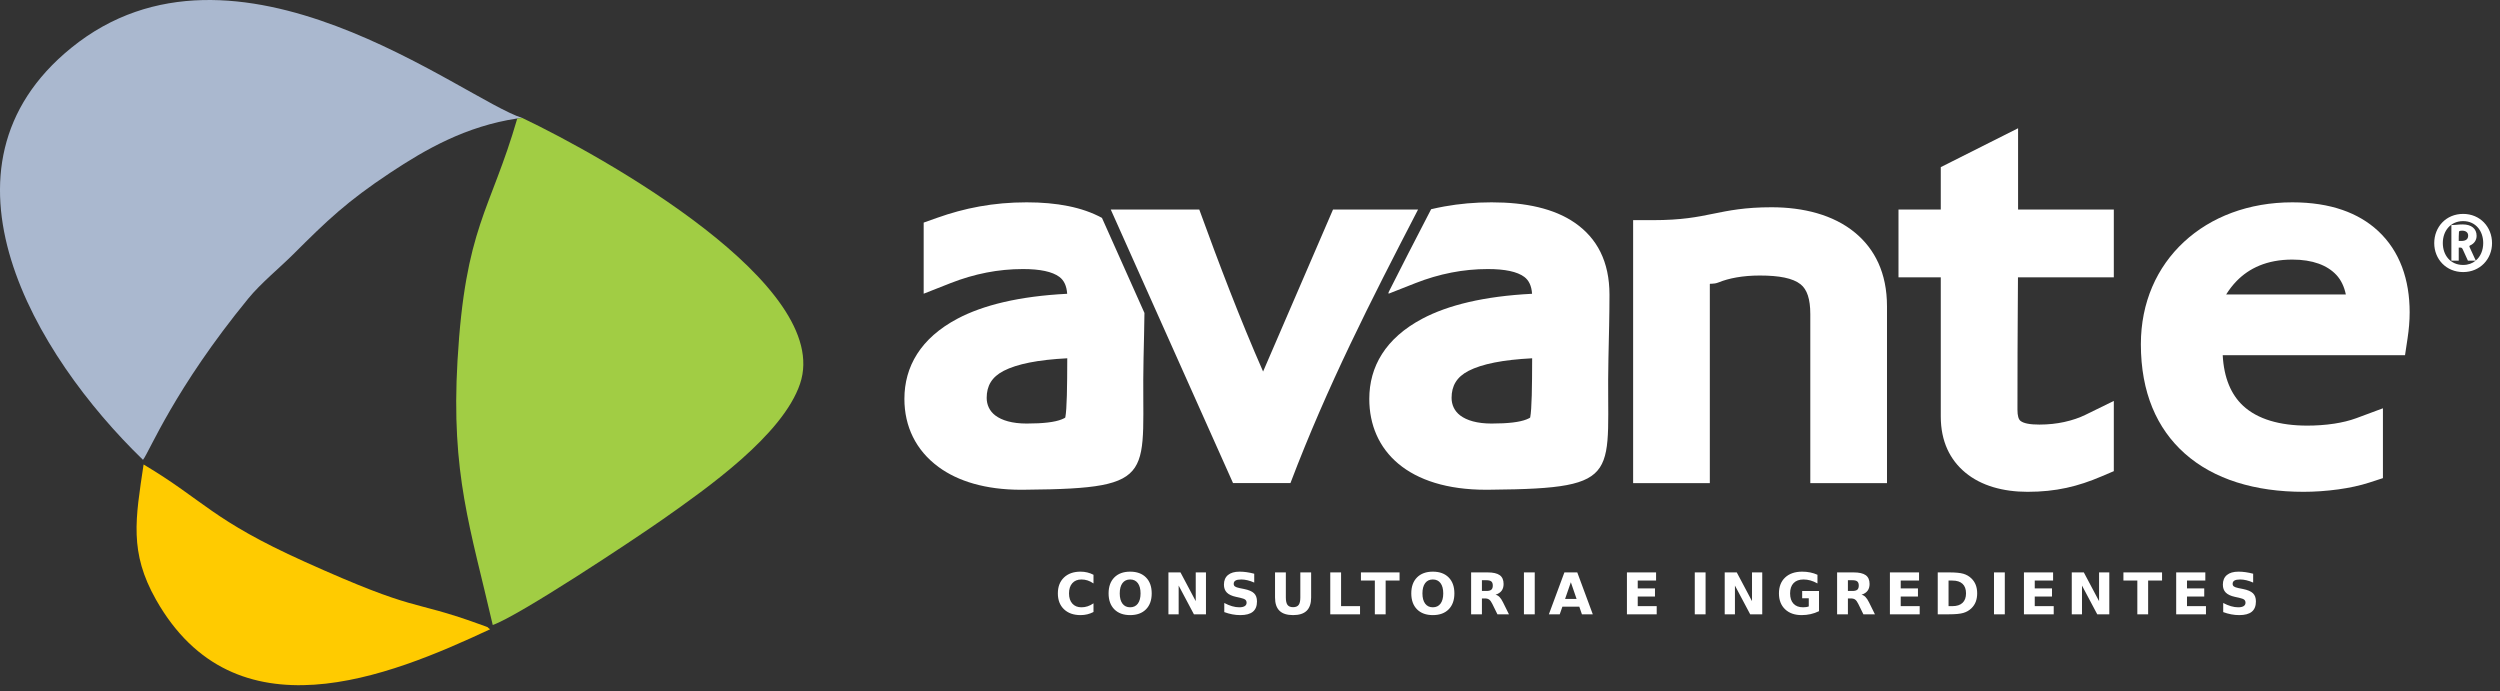 <svg xmlns="http://www.w3.org/2000/svg" width="282" height="78" viewBox="0 0 282 78" fill="none"><rect x="0" y="0" width="282" height="78" fill="#333333" stroke="none"/><path fill-rule="evenodd" clip-rule="evenodd" d="M58.349 13.362L58.927 13.312C52.293 11.23 26.529 -9.615 8.036 5.399C-8.641 18.939 3.918 40.053 16.128 51.869C16.819 51.038 19.65 43.867 28.021 33.655C29.422 31.946 31.563 30.198 33.083 28.68C36.93 24.838 39.137 22.727 44.009 19.493C48.018 16.832 52.559 14.235 58.349 13.362Z" fill="#AAB8CF"></path><path fill-rule="evenodd" clip-rule="evenodd" d="M58.928 13.312L58.35 13.362C55.302 23.875 52.482 25.559 51.605 40.702C50.865 53.472 53.067 59.571 55.582 70.501C58.55 69.46 71.437 60.919 74.788 58.563C79.776 55.057 88.295 49.071 90.248 43.282C93.996 32.174 68.087 17.676 58.928 13.312Z" fill="#A1CD44"></path><path fill-rule="evenodd" clip-rule="evenodd" d="M55.288 70.979C54.69 70.601 55.602 70.957 53.972 70.367C46.087 67.516 47.389 69.233 34.337 63.349C23.861 58.627 23.08 56.492 16.197 52.392C15.281 58.551 14.563 62.283 17.598 67.645C26.498 83.37 43.758 76.375 55.288 70.979Z" fill="#FFCB00"></path><path fill-rule="evenodd" clip-rule="evenodd" d="M123.346 69.033C123.122 69.15 122.889 69.237 122.647 69.296C122.404 69.355 122.151 69.384 121.887 69.384C121.1 69.384 120.476 69.164 120.017 68.724C119.556 68.284 119.326 67.688 119.326 66.935C119.326 66.18 119.556 65.583 120.017 65.143C120.476 64.703 121.1 64.483 121.887 64.483C122.151 64.483 122.404 64.512 122.647 64.571C122.889 64.63 123.122 64.717 123.346 64.834V65.812C123.12 65.657 122.898 65.544 122.678 65.472C122.458 65.4 122.227 65.365 121.984 65.365C121.549 65.365 121.206 65.504 120.958 65.783C120.708 66.061 120.584 66.445 120.584 66.935C120.584 67.423 120.708 67.805 120.958 68.084C121.206 68.363 121.549 68.503 121.984 68.503C122.227 68.503 122.458 68.467 122.678 68.394C122.898 68.323 123.12 68.21 123.346 68.055V69.033ZM127.48 65.365C127.108 65.365 126.819 65.502 126.614 65.776C126.41 66.051 126.307 66.436 126.307 66.935C126.307 67.432 126.41 67.816 126.614 68.091C126.819 68.365 127.108 68.503 127.48 68.503C127.852 68.503 128.142 68.365 128.347 68.091C128.552 67.816 128.654 67.432 128.654 66.935C128.654 66.436 128.552 66.051 128.347 65.776C128.142 65.502 127.852 65.365 127.48 65.365ZM127.481 64.483C128.24 64.483 128.836 64.7 129.266 65.134C129.697 65.569 129.912 66.17 129.912 66.935C129.912 67.698 129.697 68.298 129.266 68.733C128.836 69.167 128.24 69.384 127.481 69.384C126.723 69.384 126.129 69.167 125.697 68.733C125.266 68.298 125.049 67.698 125.049 66.935C125.049 66.17 125.266 65.569 125.697 65.134C126.129 64.7 126.723 64.483 127.481 64.483ZM131.799 64.567H133.159L134.879 67.809V64.567H136.033V69.293H134.673L132.953 66.052V69.293H131.799V64.567ZM141.477 64.716V65.715C141.218 65.599 140.964 65.511 140.717 65.453C140.47 65.394 140.236 65.365 140.017 65.365C139.726 65.365 139.51 65.404 139.371 65.484C139.231 65.564 139.162 65.689 139.162 65.857C139.162 65.984 139.21 66.083 139.304 66.153C139.398 66.223 139.569 66.284 139.816 66.335L140.336 66.44C140.861 66.546 141.235 66.706 141.456 66.921C141.678 67.137 141.788 67.442 141.788 67.839C141.788 68.361 141.634 68.749 141.324 69.003C141.014 69.257 140.542 69.384 139.907 69.384C139.607 69.384 139.307 69.356 139.005 69.299C138.703 69.242 138.4 69.157 138.099 69.046V68.016C138.402 68.177 138.693 68.298 138.975 68.38C139.257 68.461 139.529 68.503 139.791 68.503C140.057 68.503 140.261 68.458 140.403 68.37C140.544 68.281 140.615 68.153 140.615 67.988C140.615 67.841 140.567 67.727 140.471 67.647C140.375 67.566 140.182 67.494 139.895 67.43L139.423 67.326C138.951 67.225 138.606 67.063 138.388 66.841C138.169 66.621 138.06 66.322 138.06 65.947C138.06 65.477 138.212 65.115 138.516 64.862C138.82 64.609 139.256 64.483 139.826 64.483C140.085 64.483 140.352 64.502 140.625 64.541C140.9 64.58 141.184 64.638 141.477 64.716ZM143.824 64.567H145.043V67.4C145.043 67.79 145.107 68.07 145.234 68.238C145.362 68.405 145.569 68.49 145.859 68.49C146.15 68.49 146.358 68.405 146.486 68.238C146.613 68.07 146.677 67.79 146.677 67.4V64.567H147.896V67.4C147.896 68.069 147.728 68.567 147.392 68.894C147.057 69.221 146.546 69.384 145.859 69.384C145.173 69.384 144.663 69.221 144.328 68.894C143.992 68.567 143.824 68.069 143.824 67.4V64.567ZM150.054 64.567H151.273V68.373H153.412V69.293H150.054V64.567ZM153.513 64.567H157.87V65.488H156.301V69.293H155.082V65.488H153.513V64.567ZM161.623 65.365C161.252 65.365 160.963 65.502 160.758 65.776C160.553 66.051 160.451 66.436 160.451 66.935C160.451 67.432 160.553 67.816 160.758 68.091C160.963 68.365 161.252 68.503 161.623 68.503C161.996 68.503 162.286 68.365 162.491 68.091C162.695 67.816 162.798 67.432 162.798 66.935C162.798 66.436 162.695 66.051 162.491 65.776C162.286 65.502 161.996 65.365 161.623 65.365ZM161.624 64.483C162.384 64.483 162.979 64.7 163.409 65.134C163.84 65.569 164.055 66.17 164.055 66.935C164.055 67.698 163.84 68.298 163.409 68.733C162.979 69.167 162.384 69.384 161.624 69.384C160.867 69.384 160.272 69.167 159.84 68.733C159.409 68.298 159.193 67.698 159.193 66.935C159.193 66.17 159.409 65.569 159.84 65.134C160.272 64.7 160.867 64.483 161.624 64.483ZM167.672 66.661C167.927 66.661 168.11 66.614 168.221 66.519C168.332 66.423 168.387 66.268 168.387 66.051C168.387 65.835 168.332 65.681 168.221 65.588C168.11 65.495 167.927 65.449 167.672 65.449H167.161V66.661H167.672ZM167.161 67.504V69.293H165.942V64.567H167.802C168.425 64.567 168.881 64.672 169.17 64.88C169.461 65.089 169.605 65.42 169.605 65.87C169.605 66.182 169.53 66.44 169.38 66.639C169.228 66.84 169 66.988 168.697 67.083C168.863 67.121 169.014 67.207 169.145 67.341C169.277 67.475 169.41 67.678 169.545 67.95L170.209 69.293H168.909L168.333 68.119C168.217 67.882 168.1 67.72 167.98 67.634C167.861 67.547 167.704 67.504 167.506 67.504H167.161ZM171.9 64.567H173.119V69.293H171.9V64.567ZM178.144 68.431H176.239L175.938 69.293H174.713L176.464 64.567H177.916L179.667 69.293H178.441L178.144 68.431ZM176.542 67.556H177.837L177.192 65.676L176.542 67.556ZM183.518 64.567H186.805V65.488H184.737V66.369H186.682V67.29H184.737V68.373H186.876V69.293H183.518V64.567ZM191.17 64.567H192.389V69.293H191.17V64.567ZM194.547 64.567H195.907L197.627 67.809V64.567H198.781V69.293H197.421L195.701 66.052V69.293H194.547V64.567ZM205.184 68.941C204.881 69.089 204.565 69.2 204.238 69.274C203.911 69.347 203.573 69.384 203.225 69.384C202.439 69.384 201.815 69.164 201.355 68.724C200.896 68.284 200.665 67.688 200.665 66.935C200.665 66.174 200.9 65.574 201.368 65.138C201.836 64.701 202.477 64.483 203.291 64.483C203.606 64.483 203.907 64.512 204.195 64.571C204.483 64.63 204.754 64.717 205.009 64.834V65.812C204.746 65.662 204.483 65.549 204.223 65.476C203.962 65.401 203.701 65.365 203.439 65.365C202.954 65.365 202.58 65.501 202.318 65.772C202.055 66.043 201.923 66.431 201.923 66.935C201.923 67.435 202.05 67.822 202.304 68.094C202.557 68.366 202.917 68.503 203.384 68.503C203.511 68.503 203.628 68.495 203.737 68.479C203.845 68.462 203.944 68.438 204.03 68.404V67.484H203.285V66.668H205.184V68.941ZM208.955 66.661C209.21 66.661 209.393 66.614 209.504 66.519C209.614 66.423 209.669 66.268 209.669 66.051C209.669 65.835 209.614 65.681 209.504 65.588C209.393 65.495 209.21 65.449 208.955 65.449H208.444V66.661H208.955ZM208.444 67.504V69.293H207.225V64.567H209.084C209.707 64.567 210.163 64.672 210.453 64.88C210.743 65.089 210.888 65.42 210.888 65.87C210.888 66.182 210.812 66.44 210.662 66.639C210.511 66.84 210.283 66.988 209.979 67.083C210.146 67.121 210.296 67.207 210.428 67.341C210.56 67.475 210.693 67.678 210.828 67.95L211.491 69.293H210.191L209.615 68.119C209.499 67.882 209.383 67.72 209.263 67.634C209.144 67.547 208.986 67.504 208.789 67.504H208.444ZM213.182 64.567H216.469V65.488H214.401V66.369H216.346V67.29H214.401V68.373H216.541V69.293H213.182V64.567ZM219.796 65.488V68.373H220.232C220.731 68.373 221.111 68.25 221.373 68.002C221.636 67.756 221.767 67.396 221.767 66.926C221.767 66.457 221.636 66.1 221.375 65.855C221.113 65.61 220.733 65.488 220.232 65.488H219.796ZM218.577 64.567H219.863C220.58 64.567 221.114 64.618 221.465 64.72C221.817 64.823 222.118 64.996 222.37 65.241C222.591 65.454 222.756 65.701 222.864 65.979C222.971 66.257 223.025 66.573 223.025 66.926C223.025 67.282 222.971 67.6 222.864 67.88C222.756 68.16 222.591 68.406 222.37 68.619C222.116 68.865 221.812 69.037 221.458 69.14C221.103 69.243 220.572 69.293 219.863 69.293H218.577V64.567ZM224.923 64.567H226.142V69.293H224.923V64.567ZM228.301 64.567H231.588V65.488H229.52V66.369H231.465V67.29H229.52V68.373H231.659V69.293H228.301V64.567ZM233.695 64.567H235.056L236.775 67.809V64.567H237.929V69.293H236.569L234.849 66.052V69.293H233.695V64.567ZM239.522 64.567H243.879V65.488H242.31V69.293H241.091V65.488H239.522V64.567ZM245.474 64.567H248.761V65.488H246.693V66.369H248.638V67.29H246.693V68.373H248.833V69.293H245.474V64.567ZM254.156 64.716V65.715C253.896 65.599 253.642 65.511 253.396 65.453C253.149 65.394 252.915 65.365 252.696 65.365C252.405 65.365 252.189 65.404 252.05 65.484C251.91 65.564 251.841 65.689 251.841 65.857C251.841 65.984 251.889 66.083 251.983 66.153C252.077 66.223 252.247 66.284 252.495 66.335L253.015 66.44C253.54 66.546 253.914 66.706 254.135 66.921C254.357 67.137 254.467 67.442 254.467 67.839C254.467 68.361 254.312 68.749 254.003 69.003C253.693 69.257 253.221 69.384 252.586 69.384C252.286 69.384 251.986 69.356 251.683 69.299C251.382 69.242 251.079 69.157 250.778 69.046V68.016C251.08 68.177 251.372 68.298 251.654 68.38C251.936 68.461 252.207 68.503 252.47 68.503C252.736 68.503 252.94 68.458 253.082 68.37C253.223 68.281 253.293 68.153 253.293 67.988C253.293 67.841 253.246 67.727 253.15 67.647C253.054 67.566 252.861 67.494 252.574 67.43L252.101 67.326C251.629 67.225 251.285 67.063 251.066 66.841C250.848 66.621 250.739 66.322 250.739 65.947C250.739 65.477 250.891 65.115 251.195 64.862C251.499 64.609 251.935 64.483 252.505 64.483C252.764 64.483 253.031 64.502 253.304 64.541C253.579 64.58 253.863 64.638 254.156 64.716Z" fill="white"></path><path fill-rule="evenodd" clip-rule="evenodd" d="M281.102 27.429C281.102 25.592 279.748 24.128 277.842 24.128C275.922 24.128 274.582 25.592 274.582 27.429C274.582 29.224 275.922 30.689 277.842 30.689C279.748 30.689 281.102 29.224 281.102 27.429ZM277.345 27.926H277.552C277.649 27.926 277.745 27.981 277.814 28.161C278.008 28.575 278.187 28.99 278.381 29.404H279.251C278.892 29.708 278.408 29.887 277.842 29.887C276.405 29.887 275.549 28.782 275.549 27.415C275.549 26.061 276.405 24.942 277.842 24.942C279.265 24.942 280.107 26.061 280.107 27.415C280.107 28.23 279.803 28.948 279.265 29.39C279.03 28.893 278.809 28.396 278.574 27.885C278.56 27.871 278.56 27.857 278.56 27.843C278.56 27.829 278.546 27.802 278.546 27.788C278.546 27.746 278.56 27.719 278.616 27.691C279.126 27.47 279.361 27.056 279.361 26.6C279.361 25.799 278.781 25.315 277.8 25.315C277.248 25.315 277.055 25.384 276.516 25.384V29.404H277.345V27.926ZM277.345 27.18C277.345 26.862 277.345 26.476 277.372 26.144C277.372 26.089 277.455 26.02 277.731 26.02C278.132 26.02 278.408 26.213 278.408 26.572C278.408 27.001 278.118 27.18 277.635 27.18H277.345Z" fill="white"></path><path fill-rule="evenodd" clip-rule="evenodd" d="M269.377 40.063H250.722C250.856 42.635 251.674 44.521 253.024 45.774C254.654 47.287 257.159 48.009 260.261 48.009C261.198 48.009 262.285 47.948 263.334 47.783C264.185 47.65 265.036 47.452 265.8 47.168L268.794 46.055V49.242V52.325V53.933L267.258 54.434C266.2 54.778 264.994 55.032 263.765 55.202C262.415 55.388 261.053 55.477 259.84 55.477C254.386 55.477 249.713 54.082 246.415 51.132C243.299 48.346 241.49 44.282 241.49 38.83C241.49 34.11 243.295 30.118 246.351 27.285C249.402 24.456 253.666 22.823 258.578 22.823C262.902 22.823 266.058 24.025 268.231 26.035C270.725 28.341 271.809 31.582 271.809 35.224C271.809 35.705 271.788 36.184 271.747 36.685C271.707 37.175 271.649 37.662 271.572 38.171L271.287 40.063H269.377ZM252.292 31.698C251.842 32.159 251.451 32.673 251.111 33.216H264.611C264.428 32.33 264.07 31.577 263.537 31.008C262.515 29.92 260.872 29.281 258.573 29.281C255.686 29.281 253.679 30.275 252.292 31.698Z" fill="white"></path><path fill-rule="evenodd" clip-rule="evenodd" d="M218.919 31.28H216.372H214.15V29.058V25.859V23.638H216.372H218.919V20.217V18.854L220.142 18.238L224.42 16.086L227.639 14.467V18.065V23.638H236.216H238.438V25.859V29.058V31.28H236.216H227.627L227.602 35.371C227.587 37.885 227.569 40.788 227.569 46.217C227.569 46.9 227.69 47.304 227.92 47.482C228.292 47.77 229.02 47.893 230.046 47.893C231.067 47.893 231.999 47.785 232.83 47.605C233.781 47.399 234.588 47.111 235.244 46.789L238.438 45.225V48.777V51.685V53.147L237.084 53.724C235.723 54.305 234.437 54.741 233.091 55.032C231.721 55.328 230.306 55.477 228.713 55.477C225.961 55.477 223.486 54.799 221.692 53.311C219.958 51.873 218.919 49.789 218.919 46.974V31.28Z" fill="white"></path><path fill-rule="evenodd" clip-rule="evenodd" d="M203.107 32.069C202.231 31.372 200.697 31.079 198.5 31.079C196.586 31.079 195.008 31.387 193.89 31.843C193.242 32.106 192.868 31.931 192.868 32.057V52.275V54.496H190.646H186.439H184.217V52.275V27.055V24.833H186.439C189.696 24.833 191.473 24.471 193.189 24.121C195.042 23.744 196.834 23.379 199.832 23.379C203.382 23.379 206.794 24.209 209.256 26.251C211.465 28.083 212.853 30.779 212.853 34.558V52.275V54.496H210.631H206.424H204.202L204.202 52.275V35.431C204.202 33.74 203.845 32.657 203.107 32.069Z" fill="white"></path><path fill-rule="evenodd" clip-rule="evenodd" d="M160.449 35.944C163.317 34.428 167.375 33.413 172.817 33.139C172.759 32.257 172.465 31.622 171.934 31.23C171.135 30.64 169.767 30.349 167.827 30.349C166.417 30.349 165.048 30.487 163.728 30.744C162.332 31.015 160.973 31.421 159.659 31.938L156.63 33.131V32.969C158.08 30.083 159.57 27.194 161.106 24.23L161.433 23.598C161.921 23.483 162.417 23.38 162.923 23.288C164.614 22.984 166.357 22.823 168.248 22.823C172.118 22.823 175.31 23.528 177.623 25.12C180.155 26.864 181.549 29.51 181.549 33.246C181.549 35.344 181.489 37.931 181.431 40.459C181.129 53.607 183.55 55.103 168.264 55.237C168.048 55.242 167.832 55.244 167.617 55.244C158.843 55.244 154.456 50.862 154.456 44.996C154.456 41.364 156.279 38.149 160.449 35.944ZM156.63 27.264V26.674V25.11L157.126 24.934H157.831C157.427 25.715 157.027 26.491 156.63 27.264ZM172.608 47.081C172.788 46.121 172.821 43.648 172.827 40.414C169.519 40.585 167.17 41.053 165.642 41.837L165.643 41.84C164.318 42.521 163.738 43.526 163.738 44.879C163.738 45.66 164.061 46.369 164.707 46.86C165.452 47.426 166.624 47.776 168.248 47.776C170.147 47.776 171.421 47.615 172.192 47.309C172.466 47.2 172.592 47.127 172.608 47.081Z" fill="white"></path><path fill-rule="evenodd" clip-rule="evenodd" d="M108.009 35.944C110.878 34.428 114.935 33.413 120.377 33.139C120.319 32.257 120.025 31.622 119.494 31.23C118.695 30.64 117.327 30.349 115.387 30.349C113.977 30.349 112.609 30.487 111.288 30.744C109.892 31.015 108.533 31.421 107.219 31.938L104.19 33.131V29.873V26.674V25.11L105.674 24.582C107.236 24.027 108.801 23.591 110.483 23.288C112.175 22.984 113.917 22.823 115.808 22.823C119.208 22.823 122.084 23.367 124.302 24.579L129.094 35.301C129.073 36.927 129.032 38.708 128.991 40.459C128.691 53.627 131.078 55.106 115.829 55.237C115.611 55.242 115.394 55.245 115.177 55.245H115.169C111.169 55.243 108.063 54.287 105.873 52.68C103.302 50.794 102.016 48.095 102.016 44.996C102.016 41.364 103.84 38.149 108.009 35.944ZM120.168 47.081C120.348 46.121 120.381 43.648 120.387 40.414C117.08 40.585 114.731 41.053 113.202 41.837L113.204 41.84C111.878 42.521 111.298 43.526 111.298 44.879C111.298 45.66 111.621 46.369 112.267 46.86C113.012 47.426 114.184 47.776 115.808 47.776C117.707 47.776 118.981 47.615 119.752 47.309C120.026 47.2 120.153 47.127 120.168 47.081Z" fill="white"></path><path fill-rule="evenodd" clip-rule="evenodd" d="M145.564 54.488H139.084L125.295 23.638H128.681H133.73H135.279C137.51 29.768 139.852 35.935 142.476 41.91L150.363 23.638H151.822H156.309H159.956C154.565 34.045 149.739 43.507 145.564 54.488Z" fill="white"></path></svg>
